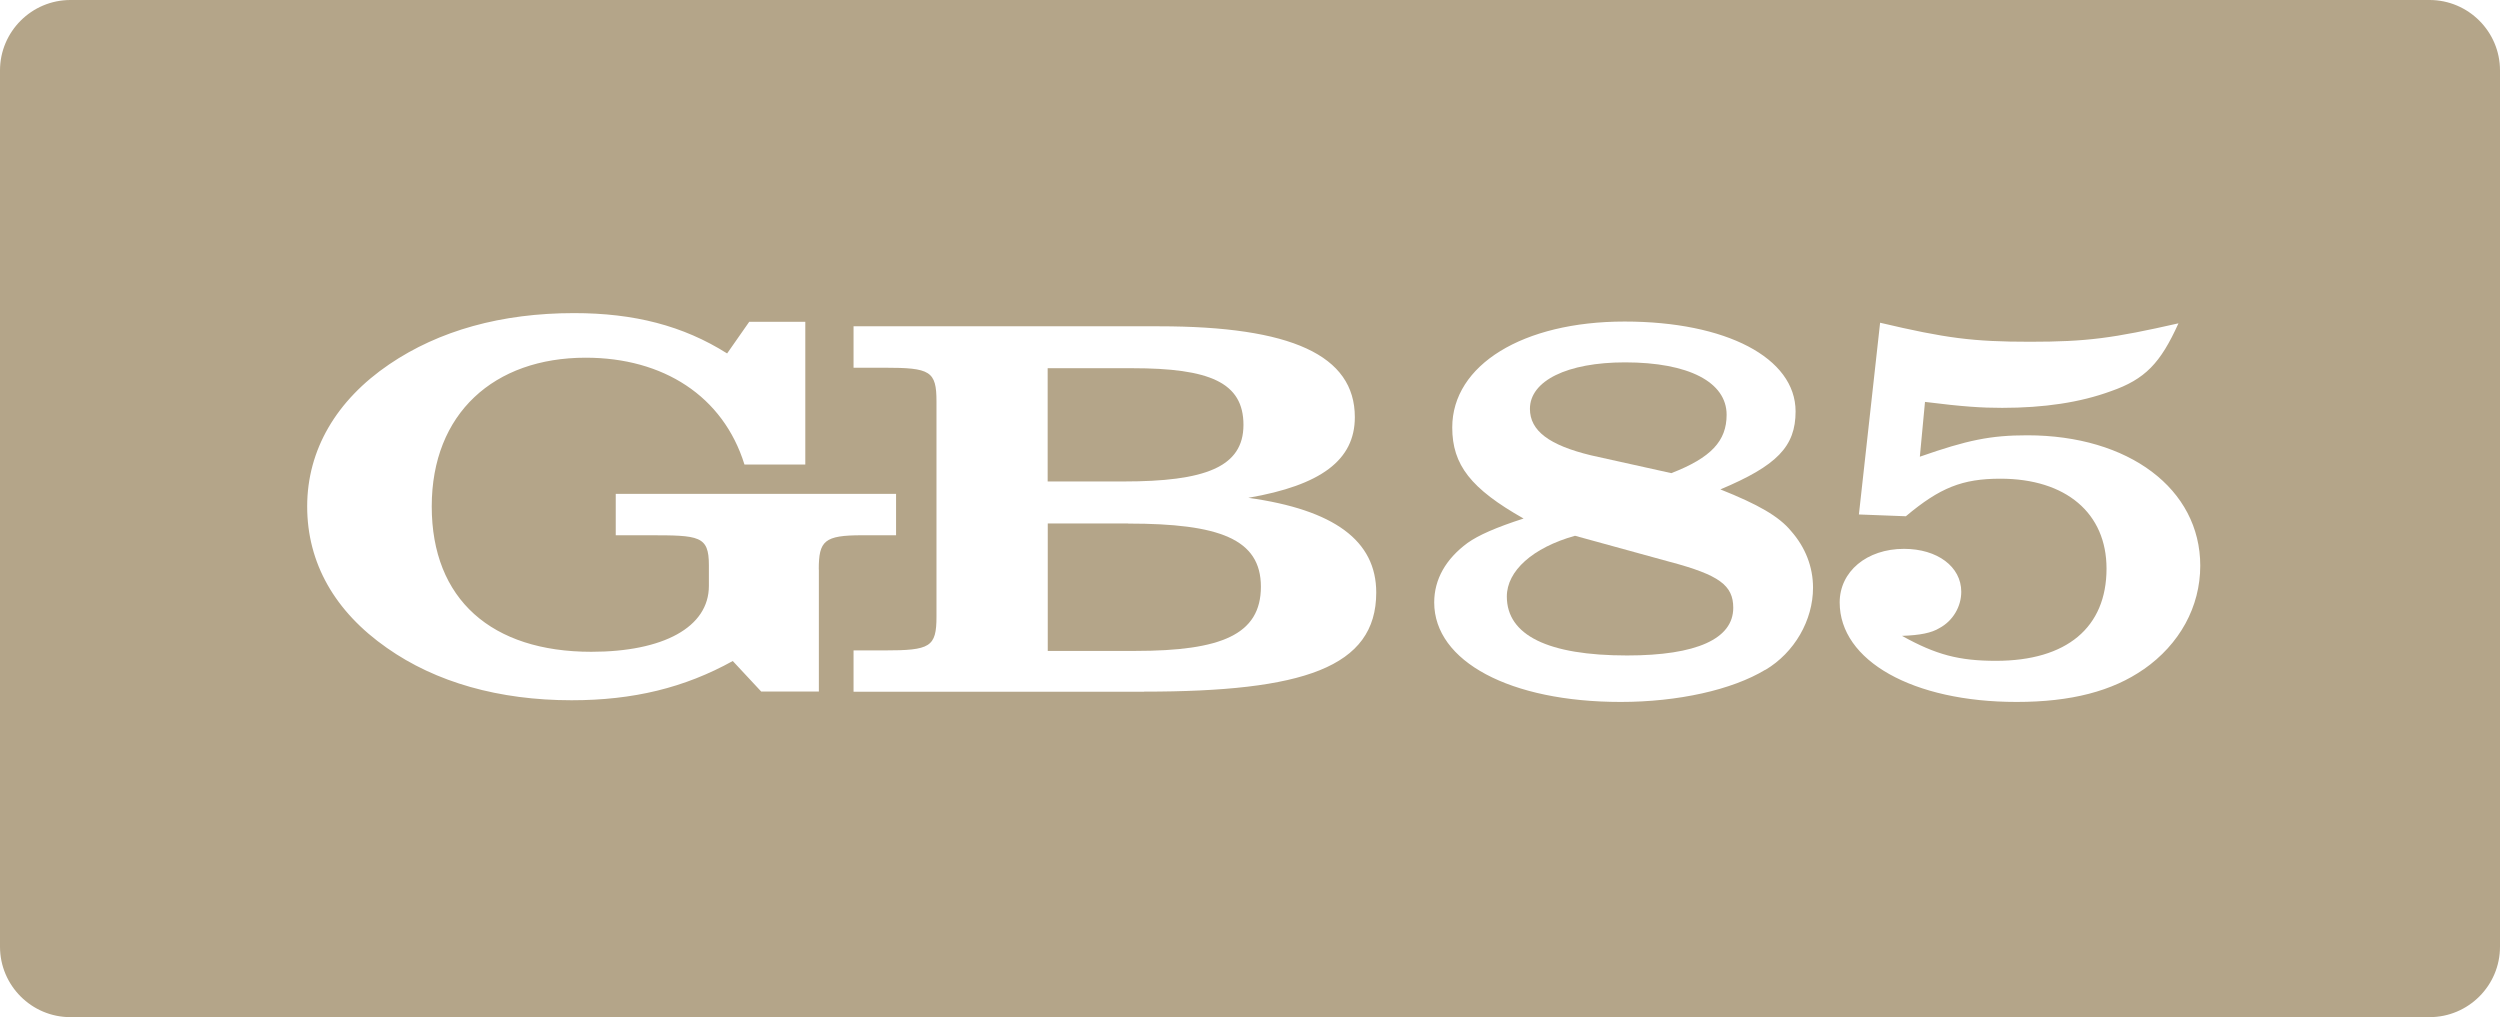 <?xml version="1.0" encoding="UTF-8"?>
<svg id="a" data-name="Layer 1" xmlns="http://www.w3.org/2000/svg" viewBox="0 0 252.3 102.65">
  <path d="M125.49,42.88c0-4.29-3.42-5.72-11.23-5.72h-8.53v11.43h7.65c8.2,0,12.11-1.43,12.11-5.71Z" fill="#b4a589"/>
  <path d="M113.86,52.83h-8.12v12.86h8.84c8.68,0,12.67-1.65,12.67-6.48s-4.22-6.37-13.39-6.37Z" fill="#b4a589"/>
  <path d="M168.55,56.71l-9.6-2.64c-4.28,1.2-6.88,3.55-6.88,6.13,0,3.91,4.15,5.95,12.14,5.95,7.01,0,10.71-1.68,10.71-4.81,0-2.28-1.43-3.31-6.36-4.63Z" fill="#b4a589"/>
  <path d="M160.56,45.95l8.11,1.8c4.02-1.56,5.58-3.25,5.58-5.89,0-3.3-3.83-5.29-10.25-5.29-5.84,0-9.6,1.86-9.6,4.69,0,2.22,1.95,3.67,6.16,4.69Z" fill="#b4a589"/>
  <path d="M245.19,0H7.11C3.19,0,0,3.19,0,7.11V95.54c0,3.92,3.19,7.11,7.11,7.11H245.19c3.92,0,7.11-3.19,7.11-7.11V7.11c0-3.92-3.19-7.11-7.11-7.11ZM82.64,57.48v12.31h-5.82l-2.87-3.08c-4.87,2.7-10.04,3.96-16.26,3.96-7.33,0-13.71-1.81-18.64-5.28-5.26-3.67-8.05-8.57-8.05-14.28s2.95-10.72,8.28-14.34c5.02-3.41,11.32-5.17,18.65-5.17,6.05,0,11,1.26,15.45,4.07l2.23-3.19h5.66v14.4h-6.14c-2.15-6.92-8.21-10.78-16.02-10.78-9.24,0-15.54,5.61-15.54,15.01s6.06,14.67,16.1,14.67c7.25,0,11.87-2.47,11.87-6.65v-2.09c0-2.97-.96-3.02-6.05-3.02h-3.35v-4.18h28.29v4.18h-3.42c-3.83,0-4.38,.55-4.38,3.45Zm32.82,12.33h-29.32v-4.17h3.11c4.62,0,5.26-.33,5.26-3.41v-21.71c0-3.08-.63-3.41-5.26-3.41h-3.11v-4.18h30.84c13.31,0,19.75,2.91,19.75,9.17,0,4.34-3.42,6.87-10.75,8.14,8.69,1.21,12.91,4.34,12.91,9.56,0,7.58-7.41,10-23.42,10Zm62.7-2.22c-3.37,2.04-8.83,3.25-14.6,3.25-11.16,0-18.82-4.09-18.82-10.04,0-2.34,1.17-4.39,3.37-6.01,1.1-.78,2.86-1.56,5.65-2.46-5.32-3.01-7.2-5.41-7.2-9.19,0-6.31,7.14-10.69,17.39-10.69s17.26,3.66,17.26,9.07c0,3.55-1.88,5.47-7.59,7.87,3.77,1.5,5.91,2.71,7.14,4.21,1.43,1.62,2.21,3.6,2.21,5.71,0,3.3-1.88,6.55-4.8,8.29Zm38.2-.06c-3.18,2.22-7.33,3.31-12.85,3.31-10.45,0-17.85-4.15-17.85-10.04,0-3.12,2.73-5.41,6.49-5.41,3.37,0,5.78,1.8,5.78,4.33,0,1.5-.84,2.94-2.21,3.67-.78,.48-1.95,.72-3.77,.78,3.44,1.92,5.78,2.52,9.48,2.52,7.14,0,11.16-3.36,11.16-9.31,0-5.59-4.09-9.07-10.71-9.07-3.83,0-6.1,.9-9.54,3.79l-4.74-.18,2.14-19.35c6.62,1.56,9.35,1.92,15.12,1.92s8.37-.36,14.99-1.86c-1.82,4.03-3.37,5.65-6.82,6.85-3.11,1.14-6.75,1.68-10.97,1.68-2.08,0-3.96-.12-7.79-.6l-.52,5.53c4.8-1.68,7.14-2.16,10.84-2.16,10.25,0,17.46,5.41,17.46,13.16,0,4.15-2.08,7.93-5.71,10.46Z" fill="#b4a589"/>
</svg>